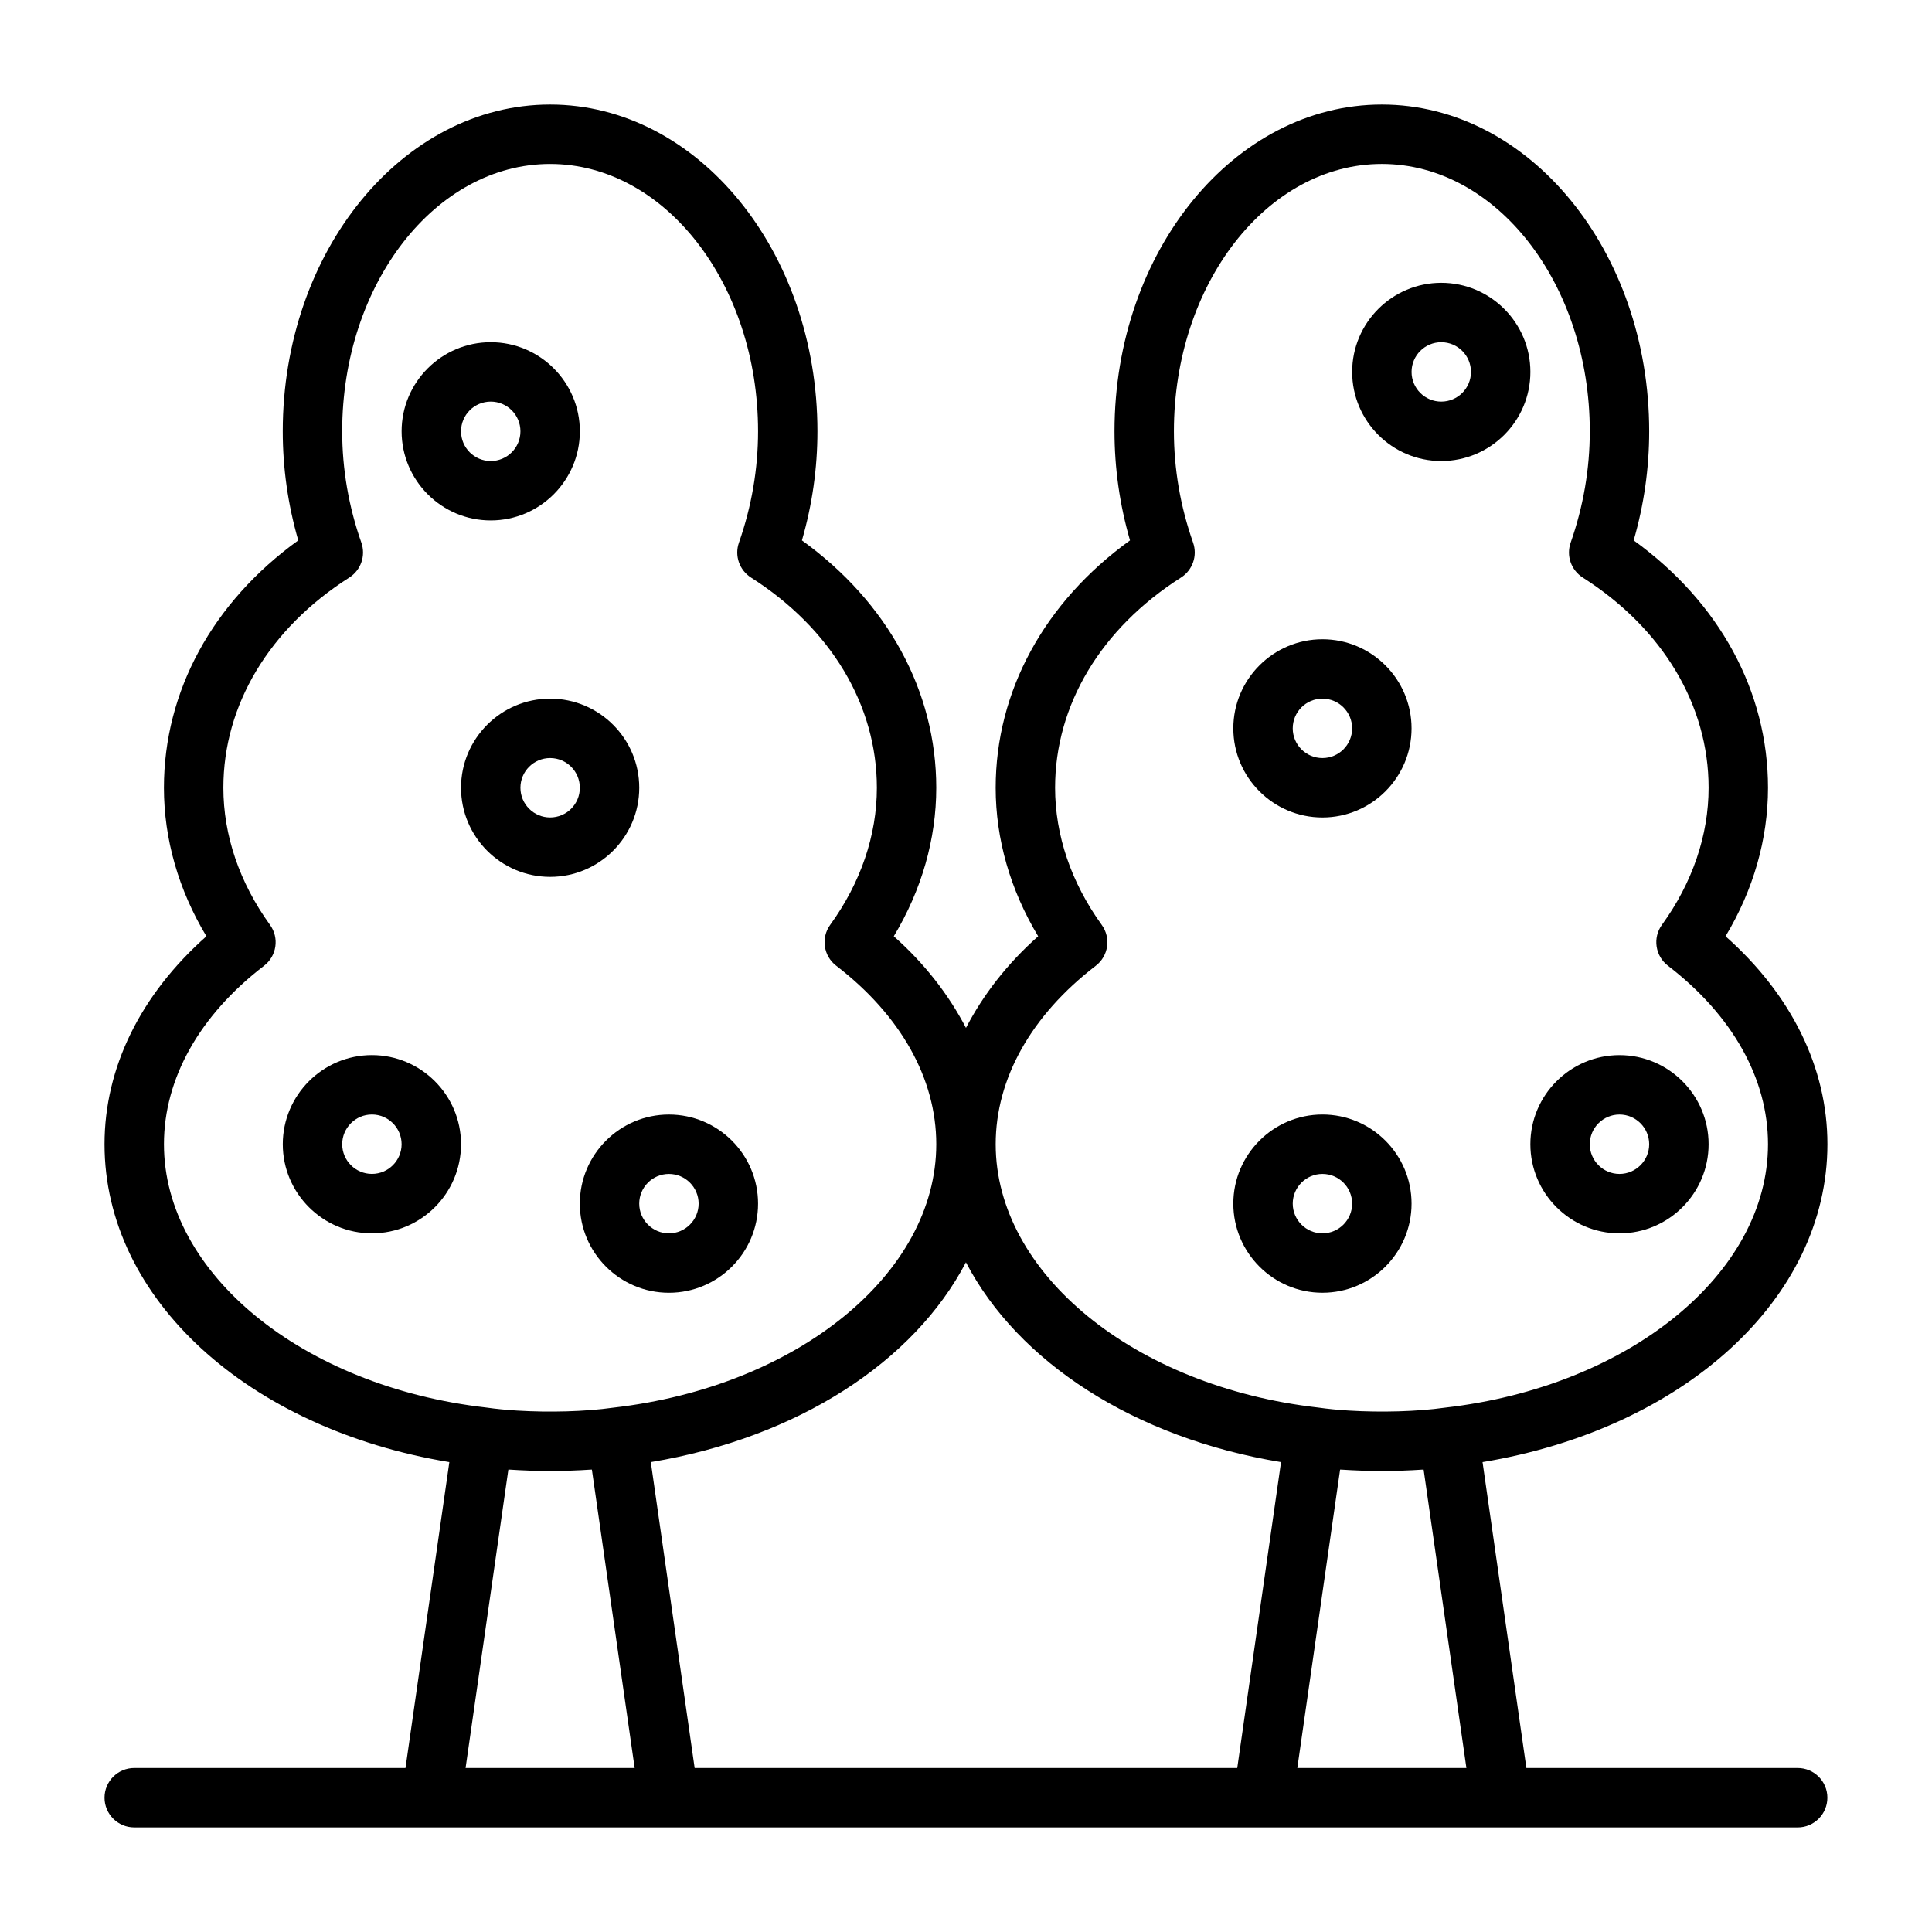 <?xml version="1.0" encoding="UTF-8"?>
<!-- Uploaded to: ICON Repo, www.svgrepo.com, Generator: ICON Repo Mixer Tools -->
<svg fill="#000000" width="800px" height="800px" version="1.1" viewBox="144 144 512 512" xmlns="http://www.w3.org/2000/svg">
 <g>
  <path d="m289.79 376.38c13.02 0 23.617-10.598 23.617-23.617s-10.598-23.617-23.617-23.617c-13.02 0-23.613 10.598-23.613 23.617s10.594 23.617 23.613 23.617zm0-31.488c4.344 0 7.871 3.527 7.871 7.871 0.004 4.348-3.523 7.871-7.871 7.871-4.344 0-7.871-3.523-7.871-7.871 0-4.344 3.527-7.871 7.871-7.871z"/>
  <path d="m274.05 281.92c13.02 0 23.617-10.598 23.617-23.617s-10.598-23.613-23.617-23.613-23.617 10.594-23.617 23.613c0 13.023 10.598 23.617 23.617 23.617zm0-31.488c4.344 0 7.871 3.527 7.871 7.871 0 4.348-3.527 7.875-7.871 7.875-4.348 0-7.871-3.527-7.871-7.875 0-4.344 3.523-7.871 7.871-7.871z"/>
  <path d="m242.56 423.61c-13.02 0-23.617 10.598-23.617 23.617s10.598 23.617 23.617 23.617c13.02 0 23.617-10.598 23.617-23.617s-10.598-23.617-23.617-23.617zm0 31.488c-4.344 0-7.871-3.543-7.871-7.871s3.527-7.871 7.871-7.871 7.871 3.543 7.871 7.871-3.527 7.871-7.871 7.871z"/>
  <path d="m297.66 462.98c0 13.02 10.598 23.617 23.617 23.617s23.617-10.598 23.617-23.617c0-13.02-10.598-23.617-23.617-23.617-13.023 0-23.617 10.594-23.617 23.617zm23.613-7.875c4.344 0 7.871 3.543 7.871 7.871s-3.527 7.871-7.871 7.871-7.871-3.543-7.871-7.871 3.527-7.871 7.871-7.871z"/>
  <path d="m494.46 360.64c13.02 0 23.617-10.598 23.617-23.617s-10.598-23.617-23.617-23.617c-13.02 0-23.617 10.598-23.617 23.617 0.004 13.023 10.598 23.617 23.617 23.617zm0-31.488c4.344 0 7.871 3.527 7.871 7.871s-3.527 7.871-7.871 7.871-7.871-3.527-7.871-7.871 3.527-7.871 7.871-7.871z"/>
  <path d="m525.95 266.18c13.02 0 23.617-10.598 23.617-23.617 0-13.02-10.594-23.617-23.617-23.617-13.02 0-23.613 10.598-23.613 23.617 0 13.02 10.594 23.617 23.613 23.617zm0-31.488c4.344 0 7.871 3.527 7.871 7.871 0.004 4.344-3.523 7.871-7.871 7.871-4.344 0-7.871-3.527-7.871-7.871 0-4.348 3.527-7.871 7.871-7.871z"/>
  <path d="m494.46 486.59c13.02 0 23.617-10.598 23.617-23.617 0-13.02-10.598-23.617-23.617-23.617-13.02 0-23.617 10.598-23.617 23.617 0.004 13.023 10.598 23.617 23.617 23.617zm0-31.488c4.344 0 7.871 3.543 7.871 7.871s-3.527 7.871-7.871 7.871-7.871-3.543-7.871-7.871 3.527-7.871 7.871-7.871z"/>
  <path d="m573.18 470.85c13.02 0 23.617-10.598 23.617-23.617s-10.598-23.617-23.617-23.617c-13.02 0-23.617 10.598-23.617 23.617s10.598 23.617 23.617 23.617zm0-31.488c4.344 0 7.871 3.543 7.871 7.871s-3.527 7.871-7.871 7.871-7.871-3.543-7.871-7.871 3.523-7.871 7.871-7.871z"/>
  <path d="m620.41 612.54h-71.902l-11.617-81.066c53.402-8.863 91.395-43.344 91.395-84.246 0-20.277-9.523-39.613-27-55.105 7.383-12.277 11.254-25.754 11.254-39.359 0-25.566-12.895-49.168-35.598-65.559 2.738-9.477 4.109-19.16 4.109-28.906 0-47.75-31.789-86.594-70.848-86.594-39.062 0.004-70.848 38.844-70.848 86.594 0 9.746 1.371 19.43 4.109 28.906-22.703 16.391-35.598 39.992-35.598 65.559 0 13.602 3.871 27.078 11.258 39.359-8.266 7.32-14.594 15.555-19.129 24.277-4.551-8.738-10.879-16.973-19.129-24.277 7.383-12.277 11.254-25.754 11.254-39.359 0-25.566-12.895-49.168-35.598-65.559 2.742-9.477 4.109-19.16 4.109-28.906 0-47.75-31.789-86.594-70.848-86.594-39.059 0.004-70.848 38.844-70.848 86.594 0 9.746 1.371 19.43 4.109 28.906-22.703 16.391-35.598 39.992-35.598 65.559 0 13.602 3.871 27.078 11.258 39.359-17.477 15.492-27 34.828-27 55.105 0 40.949 38.07 75.461 91.379 84.246l-11.621 81.066h-71.887c-4.344 0-7.871 3.527-7.871 7.871s3.527 7.871 7.871 7.871h141.7 0.316l157.12 0.004h62.977 0.316 78.402c4.344 0 7.871-3.527 7.871-7.871 0.004-4.348-3.523-7.875-7.871-7.875zm-186.03-212.59c3.387-2.598 4.094-7.398 1.59-10.848-8.09-11.195-12.359-23.758-12.359-36.34 0-21.914 12.156-42.211 33.363-55.703 3.086-1.969 4.41-5.793 3.211-9.242-3.383-9.617-5.086-19.551-5.086-29.52 0-39.062 24.719-70.848 55.105-70.848s55.105 31.789 55.105 70.848c0 9.965-1.699 19.902-5.07 29.52-1.211 3.449 0.125 7.273 3.211 9.242 21.191 13.492 33.348 33.789 33.348 55.703 0 12.578-4.266 25.145-12.359 36.32-2.504 3.449-1.793 8.266 1.59 10.848 17.098 13.133 26.512 29.914 26.512 47.297 0 34.227-36.73 64.234-85.648 69.824-7.367 1.039-16.941 1.289-25.395 0.77-2.867-0.172-5.621-0.441-8.188-0.805-48.711-5.555-85.441-35.562-85.441-69.789 0-17.383 9.414-34.164 26.512-47.277zm-106.29 212.59-11.617-81.066c38.996-6.473 69.762-26.609 83.508-52.945 13.762 26.387 44.555 46.523 83.508 52.945l-11.605 81.066zm-140.64-165.31c0-17.383 9.414-34.164 26.512-47.281 3.387-2.598 4.094-7.398 1.59-10.848-8.09-11.191-12.355-23.754-12.355-36.336 0-21.914 12.156-42.211 33.363-55.703 3.086-1.969 4.41-5.793 3.211-9.242-3.387-9.617-5.086-19.551-5.086-29.52 0-39.062 24.719-70.848 55.105-70.848s55.105 31.789 55.105 70.848c0 9.965-1.699 19.902-5.07 29.52-1.211 3.449 0.125 7.273 3.211 9.242 21.188 13.492 33.344 33.789 33.344 55.703 0 12.578-4.266 25.145-12.359 36.32-2.504 3.449-1.793 8.266 1.59 10.848 17.098 13.133 26.512 29.914 26.512 47.297 0 34.227-36.73 64.234-85.648 69.824-7.367 1.039-16.941 1.289-25.395 0.77-2.867-0.172-5.621-0.441-8.188-0.805-48.711-5.555-85.441-35.562-85.441-69.789zm79.934 165.31 11.336-79.082c0.156 0.016 0.332 0 0.488 0.016 3.32 0.219 6.801 0.348 10.578 0.348 3.793 0 7.305-0.125 10.613-0.348 0.141-0.016 0.316 0 0.457-0.016l11.336 79.082zm220.42 0 11.336-79.082c0.156 0.016 0.332 0 0.488 0.016 3.32 0.219 6.801 0.348 10.578 0.348 3.793 0 7.305-0.125 10.613-0.348 0.141-0.016 0.316 0 0.457-0.016l11.336 79.082z"/>
 </g>
</svg>